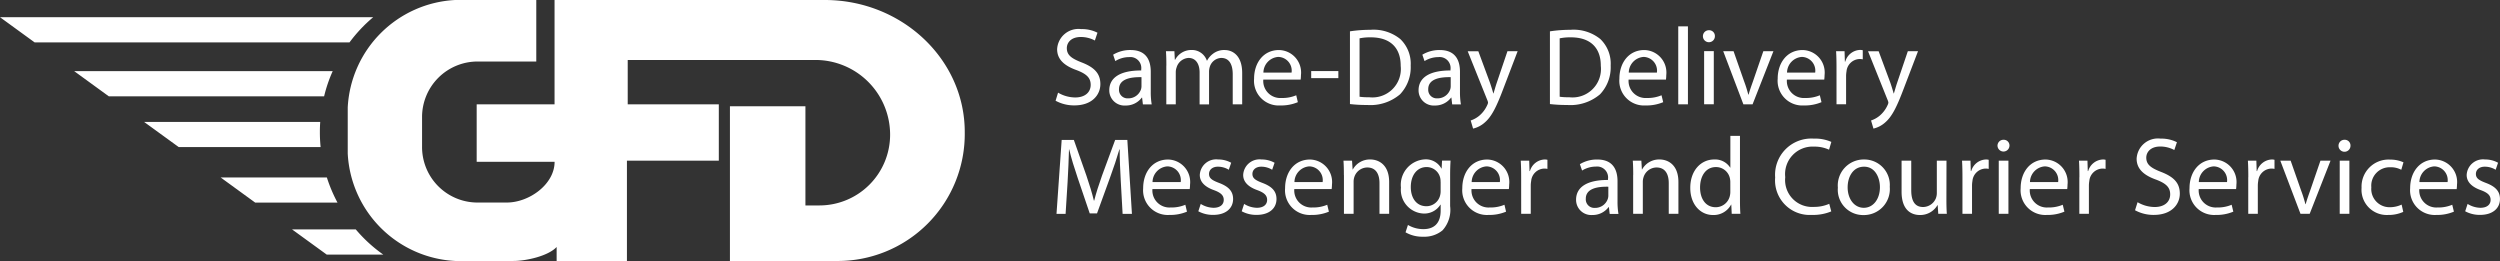 <svg xmlns="http://www.w3.org/2000/svg" width="268.231" height="28" viewBox="0 0 268.231 28"><rect x="0" y="0" width="268.231" height="28" fill="#333333" stroke="none"/><g id="logo" transform="translate(-0.95)"><path id="Path_1" data-name="Path 1" d="M160.74,11.218a3.659,3.659,0,0,0,1.839.516c1.049,0,1.66-.555,1.66-1.352,0-.741-.426-1.167-1.5-1.576-1.295-.46-2.1-1.133-2.1-2.25A2.288,2.288,0,0,1,163.213,4.4a3.655,3.655,0,0,1,1.755.387l-.28.836a3.182,3.182,0,0,0-1.509-.376c-1.082,0-1.5.645-1.5,1.189,0,.741.482,1.105,1.575,1.532,1.34.516,2.024,1.167,2.024,2.334s-.909,2.283-2.781,2.283a4.117,4.117,0,0,1-2.024-.5Z" transform="translate(-46.267 -1.277)" fill="#fff"></path><path id="Path_2" data-name="Path 2" d="M172.193,13.383l-.085-.718h-.033a2.122,2.122,0,0,1-1.744.847,1.625,1.625,0,0,1-1.744-1.638c0-1.38,1.222-2.132,3.426-2.121V9.636a1.174,1.174,0,0,0-1.295-1.318,2.823,2.823,0,0,0-1.486.426L169,8.059a3.518,3.518,0,0,1,1.873-.5c1.744,0,2.164,1.189,2.164,2.334V12.02a7.837,7.837,0,0,0,.1,1.369h-.942Zm-.151-2.912c-1.133-.023-2.411.174-2.411,1.285a.914.914,0,0,0,.975.987,1.426,1.426,0,0,0,1.379-.954,1.148,1.148,0,0,0,.056-.331Z" transform="translate(-48.619 -2.191)" fill="#fff"></path><path id="Path_3" data-name="Path 3" d="M177.194,9.226c0-.589-.011-1.072-.045-1.543h.908l.045.92h.034a1.96,1.96,0,0,1,1.788-1.049A1.684,1.684,0,0,1,181.539,8.7h.022a2.255,2.255,0,0,1,.634-.741,1.95,1.95,0,0,1,1.262-.4c.751,0,1.872.494,1.872,2.474v3.355h-1.015V10.163c0-1.094-.4-1.756-1.234-1.756a1.338,1.338,0,0,0-1.222.943,1.778,1.778,0,0,0-.084.516v3.523H180.76V9.972c0-.909-.4-1.565-1.189-1.565a1.42,1.42,0,0,0-1.284,1.038,1.491,1.491,0,0,0-.084.5v3.439h-1.015V9.226Z" transform="translate(-51.102 -2.191)" fill="#fff"></path><path id="Path_4" data-name="Path 4" d="M191.457,10.726a1.827,1.827,0,0,0,1.957,1.98,3.777,3.777,0,0,0,1.576-.292l.173.741a4.638,4.638,0,0,1-1.895.353,2.648,2.648,0,0,1-2.8-2.872c0-1.717,1.015-3.074,2.674-3.074a2.415,2.415,0,0,1,2.355,2.687,4.064,4.064,0,0,1-.033.482h-4Zm3.034-.746A1.473,1.473,0,0,0,193.055,8.3a1.71,1.71,0,0,0-1.587,1.683Z" transform="translate(-54.964 -2.193)" fill="#fff"></path><path id="Path_5" data-name="Path 5" d="M202.014,10.739V11.5H199.1v-.763Z" transform="translate(-57.469 -3.115)" fill="#fff"></path><path id="Path_6" data-name="Path 6" d="M204.962,4.667a14.539,14.539,0,0,1,2.176-.163,4.557,4.557,0,0,1,3.213.987,3.653,3.653,0,0,1,1.122,2.85,4.2,4.2,0,0,1-1.144,3.086,4.9,4.9,0,0,1-3.51,1.144,15.933,15.933,0,0,1-1.862-.1V4.667Zm1.021,7.018a6.762,6.762,0,0,0,1.037.056A3.05,3.05,0,0,0,210.4,8.375c.011-1.874-1.049-3.063-3.213-3.063a5.576,5.576,0,0,0-1.2.107v6.267Z" transform="translate(-59.167 -1.306)" fill="#fff"></path><path id="Path_7" data-name="Path 7" d="M218.931,13.383l-.084-.718h-.033a2.124,2.124,0,0,1-1.744.847,1.625,1.625,0,0,1-1.744-1.638c0-1.38,1.223-2.132,3.426-2.121V9.636a1.174,1.174,0,0,0-1.3-1.318,2.825,2.825,0,0,0-1.486.426l-.235-.684a3.518,3.518,0,0,1,1.873-.5c1.744,0,2.164,1.189,2.164,2.334V12.02a7.911,7.911,0,0,0,.1,1.369h-.936Zm-.157-2.912c-1.132-.023-2.411.174-2.411,1.285a.915.915,0,0,0,.975.987,1.425,1.425,0,0,0,1.38-.954,1.125,1.125,0,0,0,.056-.331Z" transform="translate(-62.174 -2.191)" fill="#fff"></path><path id="Path_8" data-name="Path 8" d="M223.888,7.736l1.245,3.366c.129.376.269.825.364,1.167h.022c.107-.342.224-.78.365-1.189l1.132-3.344h1.093L226.558,11.8c-.74,1.958-1.251,2.956-1.957,3.568a2.837,2.837,0,0,1-1.273.673l-.258-.87a2.833,2.833,0,0,0,.909-.5,3.16,3.16,0,0,0,.869-1.156.844.844,0,0,0,.084-.247.833.833,0,0,0-.072-.269L222.75,7.741h1.138Z" transform="translate(-64.327 -2.244)" fill="#fff"></path><path id="Path_9" data-name="Path 9" d="M235.192,4.667a14.536,14.536,0,0,1,2.175-.163,4.56,4.56,0,0,1,3.213.987,3.649,3.649,0,0,1,1.115,2.85,4.2,4.2,0,0,1-1.144,3.086,4.9,4.9,0,0,1-3.51,1.144,15.942,15.942,0,0,1-1.862-.1V4.667Zm1.026,7.018a6.773,6.773,0,0,0,1.037.056,3.053,3.053,0,0,0,3.382-3.366c.011-1.874-1.049-3.063-3.213-3.063a5.616,5.616,0,0,0-1.2.107v6.267Z" transform="translate(-67.933 -1.306)" fill="#fff"></path><path id="Path_10" data-name="Path 10" d="M246.664,10.726a1.828,1.828,0,0,0,1.957,1.98,3.775,3.775,0,0,0,1.575-.292l.18.741a4.642,4.642,0,0,1-1.9.353,2.648,2.648,0,0,1-2.8-2.872c0-1.717,1.015-3.074,2.674-3.074a2.415,2.415,0,0,1,2.355,2.687,4.064,4.064,0,0,1-.033.482h-4.009ZM249.7,9.98A1.473,1.473,0,0,0,248.268,8.3a1.711,1.711,0,0,0-1.587,1.683Z" transform="translate(-70.977 -2.193)" fill="#fff"></path><path id="Path_11" data-name="Path 11" d="M254.57,3.983h1.038v8.365H254.57Z" transform="translate(-73.556 -1.155)" fill="#fff"></path><path id="Path_12" data-name="Path 12" d="M259.582,5.213a.642.642,0,0,1-1.284,0,.636.636,0,0,1,.65-.645A.616.616,0,0,1,259.582,5.213Zm-1.156,7.3v-5.7h1.038v5.7Z" transform="translate(-74.637 -1.325)" fill="#fff"></path><path id="Path_13" data-name="Path 13" d="M262.475,7.736l1.121,3.2a13.869,13.869,0,0,1,.46,1.459h.033c.129-.471.3-.942.482-1.459l1.1-3.2h1.083l-2.238,5.7h-.987l-2.164-5.7Z" transform="translate(-75.528 -2.244)" fill="#fff"></path><path id="Path_14" data-name="Path 14" d="M270.586,10.726a1.828,1.828,0,0,0,1.957,1.98,3.776,3.776,0,0,0,1.575-.292l.18.741a4.642,4.642,0,0,1-1.9.353,2.648,2.648,0,0,1-2.8-2.872c0-1.717,1.015-3.074,2.675-3.074a2.415,2.415,0,0,1,2.355,2.687,4.025,4.025,0,0,1-.034.482h-4.009Zm3.034-.746A1.473,1.473,0,0,0,272.184,8.3,1.711,1.711,0,0,0,270.6,9.98Z" transform="translate(-77.915 -2.193)" fill="#fff"></path><path id="Path_15" data-name="Path 15" d="M278.466,9.459c0-.673-.011-1.251-.045-1.778h.909l.033,1.116h.045a1.712,1.712,0,0,1,1.575-1.251,1.2,1.2,0,0,1,.3.034v.976a1.642,1.642,0,0,0-.354-.034,1.456,1.456,0,0,0-1.39,1.33,3.034,3.034,0,0,0-.045.483v3.041h-1.027Z" transform="translate(-80.473 -2.189)" fill="#fff"></path><path id="Path_16" data-name="Path 16" d="M284.387,7.736l1.25,3.366c.129.376.269.825.364,1.167h.023c.107-.342.224-.78.364-1.189l1.133-3.344h1.093L287.062,11.8c-.74,1.958-1.25,2.956-1.957,3.568a2.841,2.841,0,0,1-1.273.673l-.258-.87a2.823,2.823,0,0,0,.908-.5,3.153,3.153,0,0,0,.869-1.156.851.851,0,0,0,.084-.247.84.84,0,0,0-.073-.269l-2.109-5.251h1.133Z" transform="translate(-81.875 -2.244)" fill="#fff"></path><path id="Path_17" data-name="Path 17" d="M167.508,25.588c-.056-1.105-.129-2.44-.118-3.428h-.033c-.269.931-.6,1.919-1,3.018l-1.4,3.854h-.78l-1.284-3.781c-.376-1.116-.7-2.143-.919-3.086h-.023c-.022.987-.084,2.323-.151,3.512l-.213,3.405h-.976l.555-7.938h1.306l1.351,3.837c.331.976.6,1.851.8,2.676h.033c.2-.8.482-1.672.836-2.676l1.413-3.837h1.306l.493,7.938h-1Z" transform="translate(-46.306 -6.133)" fill="#fff"></path><path id="Path_18" data-name="Path 18" d="M174.7,27.272a1.828,1.828,0,0,0,1.957,1.98,3.777,3.777,0,0,0,1.575-.292l.174.741a4.642,4.642,0,0,1-1.9.353,2.648,2.648,0,0,1-2.8-2.872c0-1.717,1.015-3.074,2.675-3.074a2.415,2.415,0,0,1,2.355,2.687,4.033,4.033,0,0,1-.034.482h-4Zm3.034-.746a1.473,1.473,0,0,0-1.436-1.683,1.711,1.711,0,0,0-1.587,1.683Z" transform="translate(-50.103 -6.992)" fill="#fff"></path><path id="Path_19" data-name="Path 19" d="M182.3,28.869a2.7,2.7,0,0,0,1.368.415c.751,0,1.1-.376,1.1-.847s-.292-.769-1.06-1.049c-1.026-.365-1.509-.931-1.509-1.616a1.756,1.756,0,0,1,1.968-1.672,2.825,2.825,0,0,1,1.4.353l-.258.752a2.224,2.224,0,0,0-1.166-.331c-.611,0-.954.353-.954.78,0,.471.342.684,1.083.965.987.376,1.5.87,1.5,1.722,0,1-.78,1.705-2.131,1.705a3.273,3.273,0,0,1-1.6-.387Z" transform="translate(-52.52 -6.99)" fill="#fff"></path><path id="Path_20" data-name="Path 20" d="M188.858,28.869a2.7,2.7,0,0,0,1.368.415c.751,0,1.1-.376,1.1-.847s-.292-.769-1.06-1.049c-1.026-.365-1.509-.931-1.509-1.616a1.756,1.756,0,0,1,1.968-1.672,2.825,2.825,0,0,1,1.4.353l-.258.752a2.224,2.224,0,0,0-1.166-.331c-.611,0-.953.353-.953.78,0,.471.342.684,1.083.965.987.376,1.5.87,1.5,1.722,0,1-.774,1.705-2.131,1.705a3.273,3.273,0,0,1-1.6-.387Z" transform="translate(-54.423 -6.99)" fill="#fff"></path><path id="Path_21" data-name="Path 21" d="M196.143,27.272a1.827,1.827,0,0,0,1.957,1.98,3.777,3.777,0,0,0,1.575-.292l.18.741a4.642,4.642,0,0,1-1.9.353,2.647,2.647,0,0,1-2.8-2.872c0-1.717,1.015-3.074,2.674-3.074a2.415,2.415,0,0,1,2.355,2.687,4.032,4.032,0,0,1-.034.482h-4.009Zm3.039-.746a1.473,1.473,0,0,0-1.436-1.683,1.711,1.711,0,0,0-1.587,1.683Z" transform="translate(-56.324 -6.992)" fill="#fff"></path><path id="Path_22" data-name="Path 22" d="M204.022,25.772c0-.589-.011-1.071-.045-1.543h.92l.061.942h.023a2.089,2.089,0,0,1,1.884-1.071c.79,0,2.013.471,2.013,2.424v3.405h-1.037V26.642c0-.92-.342-1.683-1.318-1.683a1.475,1.475,0,0,0-1.391,1.06,1.571,1.571,0,0,0-.067.483v3.428h-1.037V25.772Z" transform="translate(-58.883 -6.99)" fill="#fff"></path><path id="Path_23" data-name="Path 23" d="M217.986,24.227c-.023.41-.045.87-.045,1.565V29.1a3.272,3.272,0,0,1-.814,2.6,3.041,3.041,0,0,1-2.075.684,3.565,3.565,0,0,1-1.895-.471l.258-.791a3.206,3.206,0,0,0,1.671.449c1.059,0,1.839-.555,1.839-1.992v-.634H216.9a2.041,2.041,0,0,1-1.811.954,2.55,2.55,0,0,1-2.427-2.783,2.74,2.74,0,0,1,2.568-3.029,1.9,1.9,0,0,1,1.778.987h.022l.045-.858h.909Zm-1.071,2.25a1.558,1.558,0,0,0-.056-.471,1.493,1.493,0,0,0-1.446-1.094c-.987,0-1.693.836-1.693,2.154,0,1.116.566,2.048,1.682,2.048a1.514,1.514,0,0,0,1.436-1.06,1.733,1.733,0,0,0,.084-.555V26.477Z" transform="translate(-61.403 -6.988)" fill="#fff"></path><path id="Path_24" data-name="Path 24" d="M222.922,27.272a1.827,1.827,0,0,0,1.957,1.98,3.777,3.777,0,0,0,1.575-.292l.174.741a4.638,4.638,0,0,1-1.895.353,2.648,2.648,0,0,1-2.8-2.872c0-1.717,1.015-3.074,2.674-3.074a2.415,2.415,0,0,1,2.355,2.687,4.224,4.224,0,0,1-.033.482h-4Zm3.039-.746a1.473,1.473,0,0,0-1.436-1.683,1.711,1.711,0,0,0-1.587,1.683Z" transform="translate(-64.089 -6.992)" fill="#fff"></path><path id="Path_25" data-name="Path 25" d="M230.811,26.008c0-.673-.011-1.245-.045-1.778h.909l.033,1.116h.045a1.707,1.707,0,0,1,1.576-1.245,1.2,1.2,0,0,1,.3.034v.976a1.64,1.64,0,0,0-.353-.034,1.456,1.456,0,0,0-1.391,1.33,2.977,2.977,0,0,0-.045.483v3.041h-1.026Z" transform="translate(-66.652 -6.99)" fill="#fff"></path><path id="Path_26" data-name="Path 26" d="M242.735,29.929l-.084-.718h-.034a2.122,2.122,0,0,1-1.744.847,1.625,1.625,0,0,1-1.744-1.638c0-1.38,1.223-2.132,3.426-2.121v-.118a1.174,1.174,0,0,0-1.295-1.318,2.81,2.81,0,0,0-1.486.426l-.236-.684a3.519,3.519,0,0,1,1.873-.5c1.744,0,2.165,1.189,2.165,2.334v2.132a7.841,7.841,0,0,0,.1,1.369h-.936Zm-.151-2.906c-1.132-.022-2.411.174-2.411,1.285a.915.915,0,0,0,.976.987,1.425,1.425,0,0,0,1.379-.954,1.159,1.159,0,0,0,.062-.331v-.987Z" transform="translate(-69.078 -6.99)" fill="#fff"></path><path id="Path_27" data-name="Path 27" d="M247.744,25.772c0-.589-.011-1.071-.045-1.543h.919l.056.942h.023a2.088,2.088,0,0,1,1.884-1.071c.791,0,2.013.471,2.013,2.424v3.405h-1.037V26.642c0-.92-.342-1.683-1.318-1.683a1.475,1.475,0,0,0-1.391,1.06,1.563,1.563,0,0,0-.073.483v3.428h-1.037V25.772Z" transform="translate(-71.563 -6.99)" fill="#fff"></path><path id="Path_28" data-name="Path 28" d="M261.719,20.535v6.889c0,.5.011,1.083.045,1.47h-.931l-.045-.987h-.022a2.113,2.113,0,0,1-1.94,1.116c-1.379,0-2.439-1.167-2.439-2.895-.011-1.9,1.166-3.063,2.557-3.063a1.917,1.917,0,0,1,1.722.87h.022V20.529h1.032Zm-1.037,4.982a1.948,1.948,0,0,0-.045-.438,1.52,1.52,0,0,0-1.5-1.2c-1.071,0-1.7.943-1.7,2.2,0,1.156.567,2.109,1.683,2.109a1.56,1.56,0,0,0,1.519-1.24,1.887,1.887,0,0,0,.045-.449Z" transform="translate(-74.083 -5.954)" fill="#fff"></path><path id="Path_29" data-name="Path 29" d="M275.236,28.757a5.053,5.053,0,0,1-2.1.376,3.709,3.709,0,0,1-3.92-4.017,3.887,3.887,0,0,1,4.144-4.168,4.268,4.268,0,0,1,1.884.353l-.246.836a3.7,3.7,0,0,0-1.6-.331,2.95,2.95,0,0,0-3.1,3.276,2.886,2.886,0,0,0,3.051,3.192,4.059,4.059,0,0,0,1.671-.331Z" transform="translate(-77.805 -6.075)" fill="#fff"></path><path id="Path_30" data-name="Path 30" d="M284.258,27.035a2.786,2.786,0,0,1-2.837,3.029,2.711,2.711,0,0,1-2.731-2.934,2.787,2.787,0,0,1,2.826-3.029A2.732,2.732,0,0,1,284.258,27.035Zm-4.519.056c0,1.251.717,2.194,1.732,2.194s1.732-.931,1.732-2.216c0-.965-.482-2.194-1.7-2.194S279.739,26.008,279.739,27.091Z" transform="translate(-80.551 -6.99)" fill="#fff"></path><path id="Path_31" data-name="Path 31" d="M293.128,28.428c0,.589.011,1.105.045,1.554h-.919l-.062-.931h-.022a2.139,2.139,0,0,1-1.884,1.06c-.9,0-1.968-.494-1.968-2.5V24.282h1.037v3.159c0,1.083.331,1.812,1.273,1.812A1.5,1.5,0,0,0,292,28.31a1.575,1.575,0,0,0,.1-.527v-3.5h1.037Z" transform="translate(-83.343 -7.042)" fill="#fff"></path><path id="Path_32" data-name="Path 32" d="M297.5,26.008c0-.673-.011-1.245-.045-1.778h.908l.033,1.116h.045a1.706,1.706,0,0,1,1.575-1.245,1.2,1.2,0,0,1,.3.034v.976a1.64,1.64,0,0,0-.353-.034,1.457,1.457,0,0,0-1.391,1.33,3.056,3.056,0,0,0-.045.483v3.041H297.5Z" transform="translate(-85.994 -6.99)" fill="#fff"></path><path id="Path_33" data-name="Path 33" d="M304.1,21.767a.643.643,0,0,1-1.285,0,.636.636,0,0,1,.651-.645A.613.613,0,0,1,304.1,21.767Zm-1.15,7.3v-5.7h1.038v5.7Z" transform="translate(-87.549 -6.126)" fill="#fff"></path><path id="Path_34" data-name="Path 34" d="M307.295,27.272a1.827,1.827,0,0,0,1.957,1.98,3.774,3.774,0,0,0,1.575-.292l.18.741a4.638,4.638,0,0,1-1.895.353,2.648,2.648,0,0,1-2.8-2.872c0-1.717,1.015-3.074,2.674-3.074a2.415,2.415,0,0,1,2.355,2.687,4.064,4.064,0,0,1-.033.482h-4.009Zm3.039-.746a1.473,1.473,0,0,0-1.435-1.683,1.71,1.71,0,0,0-1.587,1.683Z" transform="translate(-88.561 -6.992)" fill="#fff"></path><path id="Path_35" data-name="Path 35" d="M315.175,26.008c0-.673-.011-1.245-.045-1.778h.908l.033,1.116h.045a1.71,1.71,0,0,1,1.575-1.245,1.129,1.129,0,0,1,.292.034v.976a1.647,1.647,0,0,0-.354-.034,1.457,1.457,0,0,0-1.391,1.33,3.06,3.06,0,0,0-.045.483v3.041h-1.026V26.008Z" transform="translate(-91.12 -6.99)" fill="#fff"></path><path id="Path_36" data-name="Path 36" d="M323.875,27.77a3.661,3.661,0,0,0,1.839.516c1.049,0,1.66-.555,1.66-1.358,0-.741-.426-1.167-1.5-1.576-1.3-.46-2.1-1.133-2.1-2.25a2.287,2.287,0,0,1,2.568-2.154,3.655,3.655,0,0,1,1.755.387l-.28.836a3.178,3.178,0,0,0-1.508-.376c-1.083,0-1.5.651-1.5,1.189,0,.741.482,1.105,1.575,1.532,1.34.516,2.024,1.167,2.024,2.334s-.908,2.283-2.781,2.283a4.118,4.118,0,0,1-2.024-.5Z" transform="translate(-93.58 -6.075)" fill="#fff"></path><path id="Path_37" data-name="Path 37" d="M332.821,27.272a1.827,1.827,0,0,0,1.957,1.98,3.777,3.777,0,0,0,1.575-.292l.18.741a4.642,4.642,0,0,1-1.9.353,2.648,2.648,0,0,1-2.8-2.872c0-1.717,1.015-3.074,2.675-3.074a2.415,2.415,0,0,1,2.355,2.687,4.034,4.034,0,0,1-.034.482h-4.009Zm3.033-.746a1.473,1.473,0,0,0-1.436-1.683,1.711,1.711,0,0,0-1.587,1.683Z" transform="translate(-95.964 -6.992)" fill="#fff"></path><path id="Path_38" data-name="Path 38" d="M340.7,26.008c0-.673-.011-1.245-.045-1.778h.908l.034,1.116h.045a1.711,1.711,0,0,1,1.575-1.245,1.126,1.126,0,0,1,.292.034v.976a1.642,1.642,0,0,0-.354-.034,1.456,1.456,0,0,0-1.39,1.33,2.979,2.979,0,0,0-.045.483v3.041h-1.027V26.008Z" transform="translate(-98.523 -6.99)" fill="#fff"></path><path id="Path_39" data-name="Path 39" d="M346.664,24.282l1.122,3.2a14.023,14.023,0,0,1,.46,1.459h.033c.129-.471.3-.943.482-1.459l1.1-3.2h1.082l-2.237,5.7h-.987l-2.164-5.7Z" transform="translate(-99.945 -7.042)" fill="#fff"></path><path id="Path_40" data-name="Path 40" d="M355.634,21.767a.642.642,0,0,1-1.284,0,.636.636,0,0,1,.65-.645A.612.612,0,0,1,355.634,21.767Zm-1.155,7.3v-5.7h1.037v5.7Z" transform="translate(-102.495 -6.126)" fill="#fff"></path><path id="Path_41" data-name="Path 41" d="M362.307,29.727a3.814,3.814,0,0,1-1.637.331,2.707,2.707,0,0,1-2.837-2.912,2.9,2.9,0,0,1,3.061-3.029,3.476,3.476,0,0,1,1.436.292l-.236.8a2.4,2.4,0,0,0-1.2-.269,1.971,1.971,0,0,0-2.013,2.154,1.954,1.954,0,0,0,1.979,2.132,2.967,2.967,0,0,0,1.272-.281Z" transform="translate(-103.505 -6.994)" fill="#fff"></path><path id="Path_42" data-name="Path 42" d="M366.157,27.272a1.827,1.827,0,0,0,1.957,1.98,3.777,3.777,0,0,0,1.575-.292l.18.741a4.638,4.638,0,0,1-1.895.353,2.648,2.648,0,0,1-2.8-2.872c0-1.717,1.015-3.074,2.674-3.074A2.415,2.415,0,0,1,370.2,26.8a4.222,4.222,0,0,1-.033.482h-4.009Zm3.033-.746a1.473,1.473,0,0,0-1.435-1.683,1.711,1.711,0,0,0-1.587,1.683Z" transform="translate(-105.633 -6.992)" fill="#fff"></path><path id="Path_43" data-name="Path 43" d="M373.752,28.869a2.688,2.688,0,0,0,1.368.415c.752,0,1.1-.376,1.1-.847s-.292-.769-1.06-1.049c-1.026-.365-1.508-.931-1.508-1.616a1.756,1.756,0,0,1,1.968-1.672,2.822,2.822,0,0,1,1.4.353l-.258.752a2.222,2.222,0,0,0-1.167-.331c-.611,0-.953.353-.953.78,0,.471.342.684,1.082.965.987.376,1.5.87,1.5,1.722,0,1-.78,1.705-2.131,1.705a3.273,3.273,0,0,1-1.6-.387Z" transform="translate(-108.047 -6.99)" fill="#fff"></path><path id="Path_44" data-name="Path 44" d="M40.991,2.6a15.868,15.868,0,0,0-2.54,2.7H4.662L.95,2.6Z" transform="translate(0 -0.754)" fill="#fff"></path><path id="Path_45" data-name="Path 45" d="M39.9,10.754a15.149,15.149,0,0,0-.92,2.7h-23.1l-3.712-2.7Z" transform="translate(-3.255 -3.119)" fill="#fff"></path><path id="Path_46" data-name="Path 46" d="M41.665,21.123H26.442l-3.718-2.7h18.9c-.028.359-.039.718-.039,1.083A15.535,15.535,0,0,0,41.665,21.123Z" transform="translate(-6.315 -5.342)" fill="#fff"></path><path id="Path_47" data-name="Path 47" d="M46.83,29.517H38l-3.712-2.7h11.4A15.975,15.975,0,0,0,46.83,29.517Z" transform="translate(-9.668 -7.778)" fill="#fff"></path><path id="Path_48" data-name="Path 48" d="M54.875,37.372H48.808l-3.718-2.7h6.835A15.669,15.669,0,0,0,54.875,37.372Z" transform="translate(-12.802 -10.056)" fill="#fff"></path><path id="Path_49" data-name="Path 49" d="M53.5,16.808V11.534A12.171,12.171,0,0,1,65.03,0h8.7V6.6h-6.3a5.957,5.957,0,0,0-5.955,5.958v3.215a5.953,5.953,0,0,0,5.955,5.958h3.129c2.411,0,5.136-1.958,5.136-4.37H67.335V11.192H75.69V0h28.989c8.26,0,15.022,6.339,15.022,14.16A13.629,13.629,0,0,1,105.868,28H94.507V11.405h8.1V22.042h1.5a7.59,7.59,0,0,0,7.586-7.59,8.016,8.016,0,0,0-8.012-8.017H83.54v4.757h9.774V17.24H83.456V28H75.914V26.5l-.05.05C74.938,27.49,72.6,28,71.282,28H65.03A12.171,12.171,0,0,1,53.5,16.466V11.192" transform="translate(-15.241)" fill="#fff"></path></g></svg>